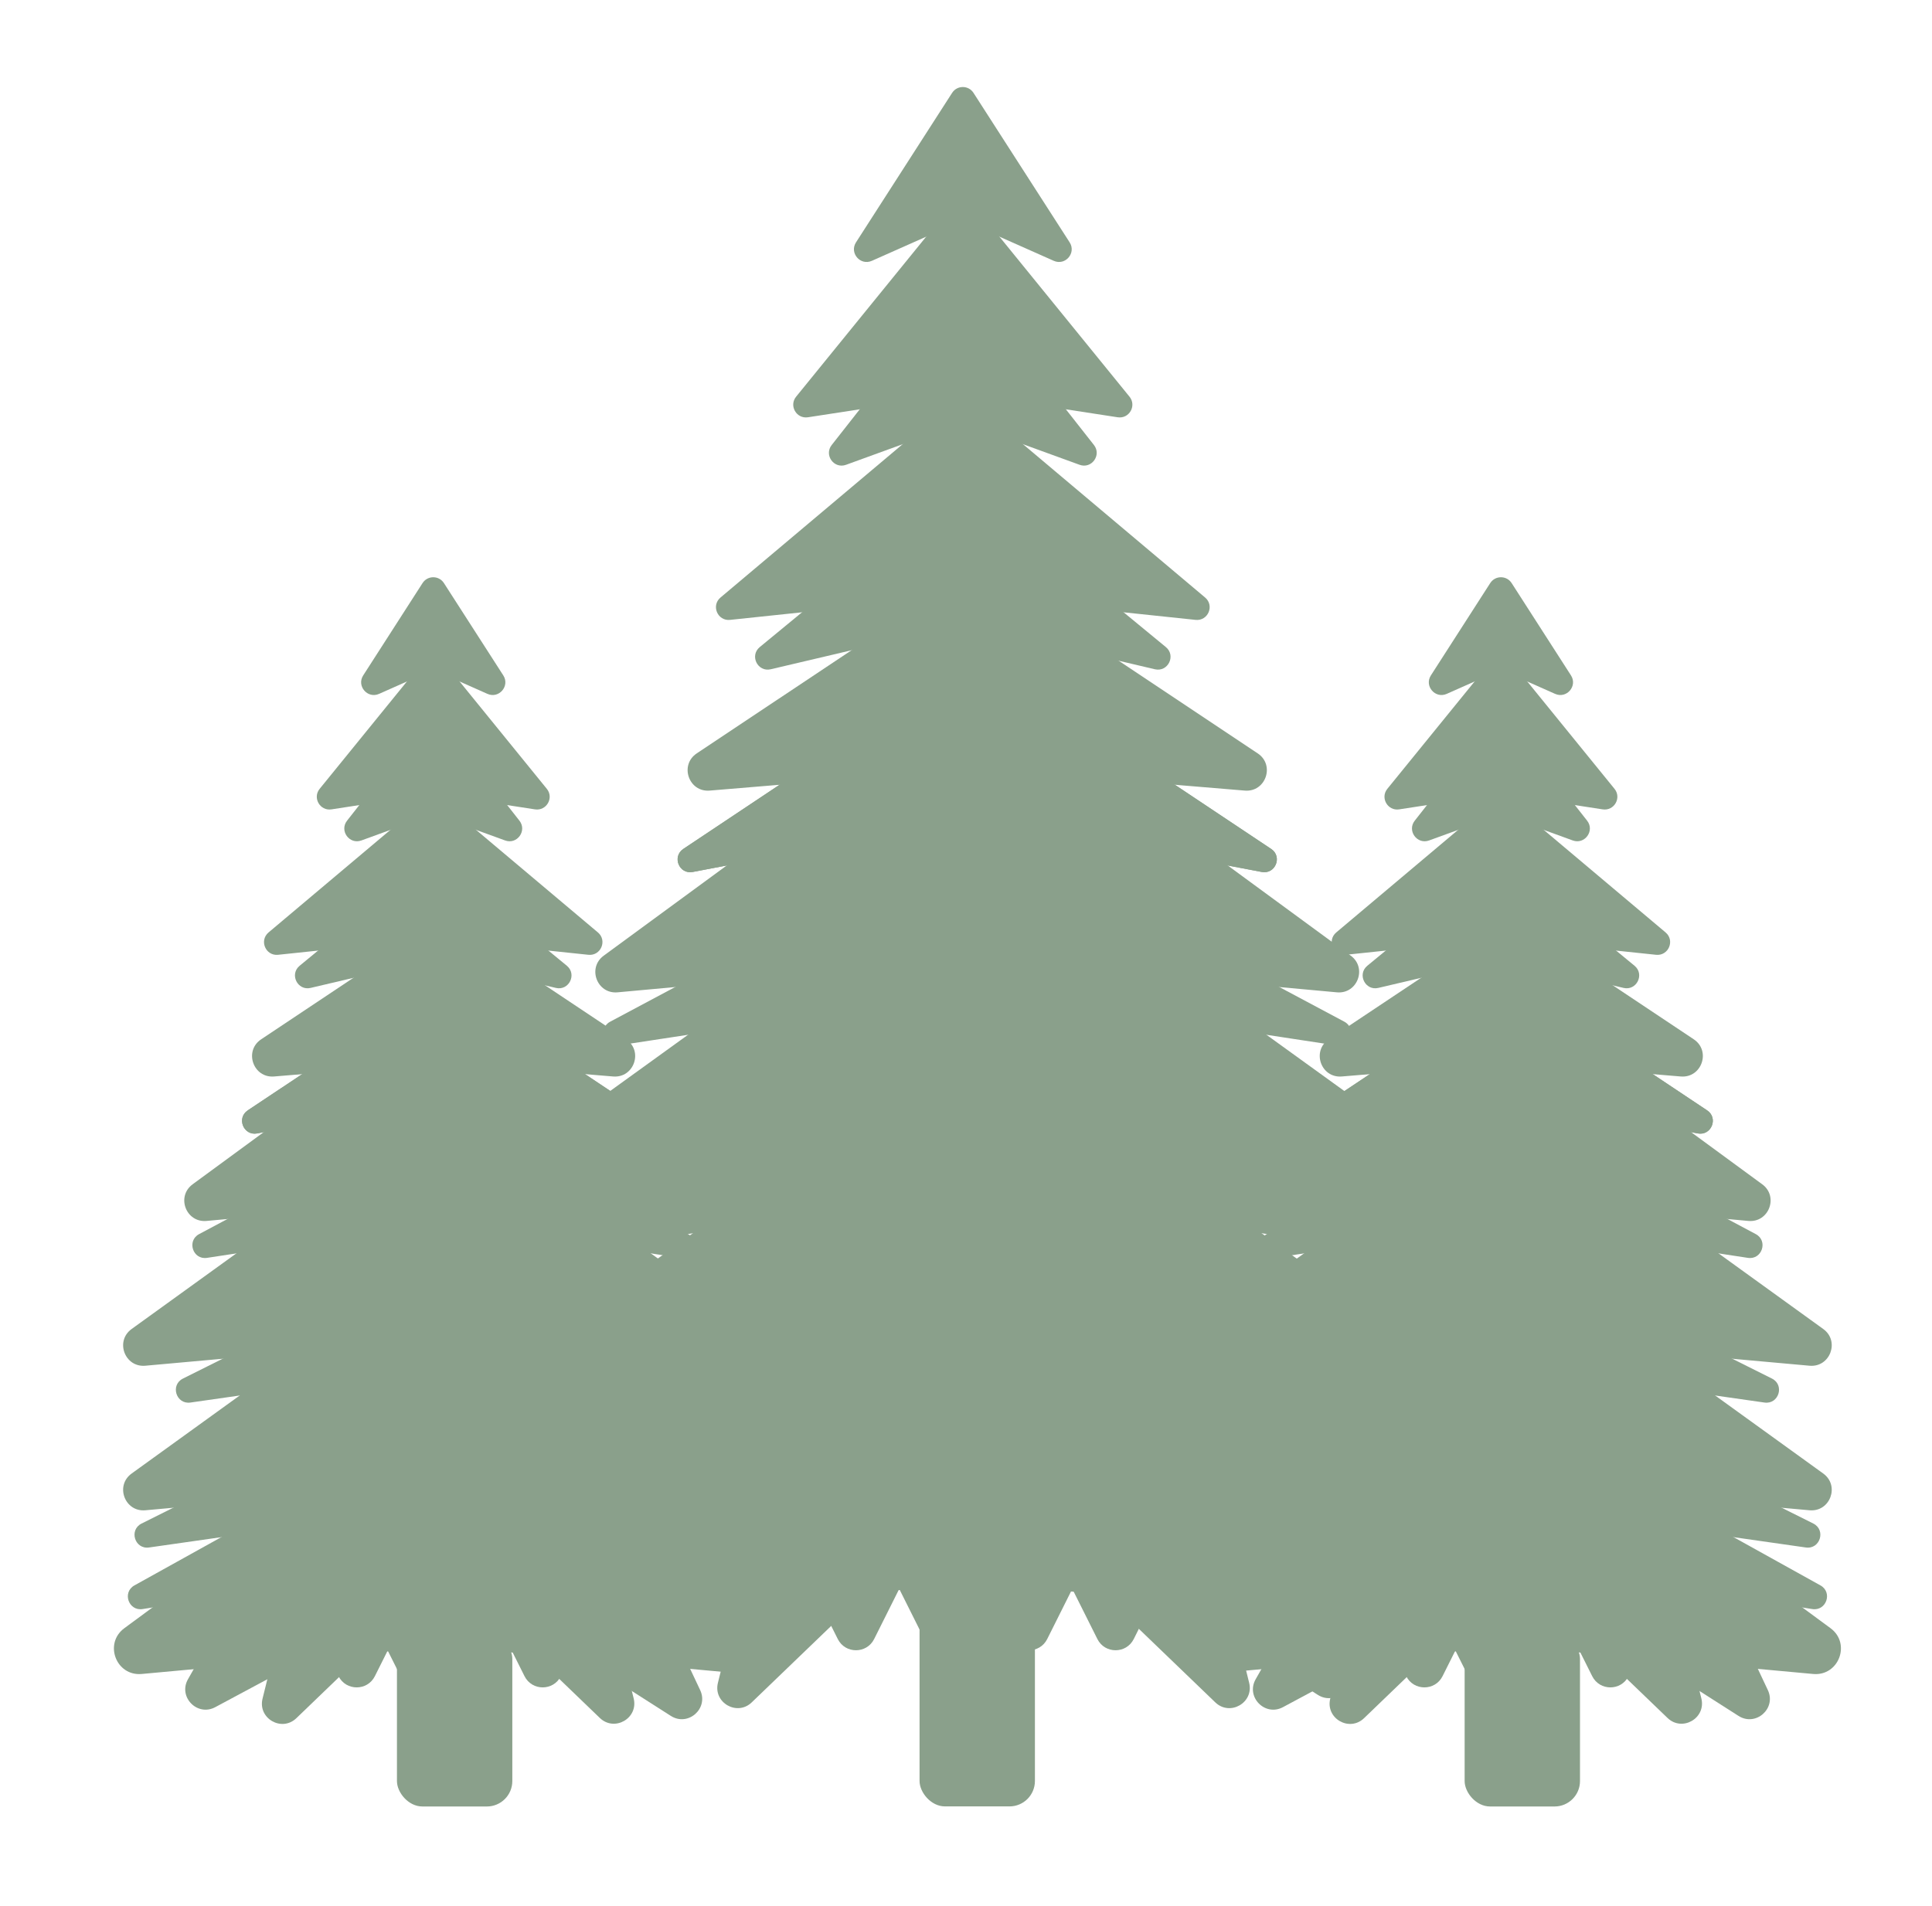 <svg xmlns="http://www.w3.org/2000/svg" fill="none" viewBox="0 0 76 75" height="75" width="76">
<path fill="#8AA08B" d="M33.673 9.536L37.454 3.654C37.651 3.348 38.099 3.348 38.295 3.654L42.077 9.536C42.345 9.954 41.907 10.465 41.453 10.263L38.078 8.763C37.949 8.706 37.801 8.706 37.672 8.763L34.297 10.263C33.843 10.465 33.405 9.954 33.673 9.536Z"></path>
<path fill="#8AA08B" d="M32.717 17.51L37.481 11.446C37.682 11.191 38.068 11.191 38.268 11.446L43.033 17.51C43.343 17.906 42.941 18.461 42.469 18.289L38.045 16.68C37.935 16.64 37.814 16.64 37.704 16.68L33.281 18.289C32.808 18.461 32.406 17.906 32.717 17.51Z"></path>
<path fill="#8AA08B" d="M29.887 25.461L37.557 19.145C37.742 18.992 38.008 18.992 38.193 19.145L45.862 25.461C46.271 25.797 45.945 26.455 45.43 26.334L37.989 24.583C37.914 24.565 37.836 24.565 37.76 24.583L30.319 26.334C29.804 26.455 29.479 25.797 29.887 25.461Z"></path>
<path fill="#8AA08B" d="M26.88 33.403L38.165 25.88C38.333 25.768 38.551 25.768 38.719 25.88L50.004 33.403C50.458 33.706 50.169 34.413 49.633 34.31L38.536 32.197C38.474 32.185 38.41 32.185 38.349 32.197L27.251 34.31C26.715 34.413 26.427 33.706 26.88 33.403Z"></path>
<path fill="#8AA08B" d="M26.88 33.403L38.165 25.88C38.333 25.768 38.551 25.768 38.719 25.88L50.004 33.403C50.458 33.706 50.169 34.413 49.633 34.31L38.536 32.197C38.474 32.185 38.41 32.185 38.349 32.197L27.251 34.31C26.715 34.413 26.427 33.706 26.88 33.403Z"></path>
<path fill="#8AA08B" d="M24.003 40.201L38.207 32.626C38.354 32.547 38.53 32.547 38.677 32.626L52.882 40.201C53.378 40.466 53.127 41.221 52.571 41.136L38.517 38.995C38.468 38.987 38.417 38.987 38.367 38.995L24.313 41.136C23.757 41.221 23.506 40.466 24.003 40.201Z"></path>
<path fill="#8AA08B" d="M23.044 48.144L38.218 40.557C38.359 40.487 38.525 40.487 38.666 40.557L53.84 48.144C54.347 48.398 54.107 49.167 53.546 49.087L38.513 46.939C38.466 46.932 38.418 46.932 38.371 46.939L23.338 49.087C22.777 49.167 22.537 48.398 23.044 48.144Z"></path>
<path fill="#8AA08B" d="M20.493 59.487L38.199 49.651C38.35 49.567 38.534 49.567 38.685 49.651L56.391 59.487C56.88 59.759 56.622 60.506 56.07 60.418L38.52 57.633C38.469 57.624 38.416 57.624 38.364 57.633L20.815 60.418C20.262 60.506 20.005 59.759 20.493 59.487Z"></path>
<path fill="#8AA08B" d="M20.775 56.084L38.218 47.362C38.359 47.291 38.525 47.291 38.666 47.362L56.109 56.084C56.617 56.337 56.377 57.106 55.815 57.026L38.513 54.554C38.466 54.547 38.418 54.547 38.371 54.554L21.069 57.026C20.508 57.106 20.268 56.337 20.775 56.084Z"></path>
<path fill="#8AA08B" d="M31.317 15.609L37.486 8.017C37.687 7.77 38.062 7.77 38.263 8.017L44.432 15.609C44.72 15.964 44.42 16.488 43.968 16.419L37.95 15.493C37.9 15.485 37.849 15.485 37.798 15.493L31.782 16.419C31.329 16.488 31.029 15.964 31.317 15.609Z"></path>
<path fill="#8AA08B" d="M28.343 23.511L37.553 15.756C37.739 15.599 38.011 15.599 38.197 15.756L47.406 23.511C47.783 23.828 47.522 24.442 47.032 24.391L37.927 23.432C37.892 23.428 37.857 23.428 37.822 23.432L28.718 24.391C28.227 24.442 27.966 23.828 28.343 23.511Z"></path>
<path fill="#8AA08B" d="M27.407 29.645L37.998 22.585C38.267 22.406 38.617 22.406 38.886 22.585L49.477 29.645C50.164 30.104 49.79 31.177 48.967 31.108L38.508 30.237C38.464 30.233 38.42 30.233 38.376 30.237L27.918 31.108C27.094 31.177 26.72 30.104 27.407 29.645Z"></path>
<path fill="#8AA08B" d="M23.748 37.604L37.969 27.175C38.251 26.969 38.634 26.969 38.915 27.175L53.136 37.604C53.79 38.084 53.398 39.12 52.59 39.046L38.515 37.755C38.467 37.751 38.418 37.751 38.369 37.755L24.294 39.046C23.486 39.12 23.094 38.084 23.748 37.604Z"></path>
<path fill="#8AA08B" d="M20.383 45.542L37.974 32.838C38.253 32.636 38.631 32.636 38.91 32.838L56.501 45.542C57.16 46.019 56.771 47.061 55.961 46.988L38.514 45.413C38.466 45.408 38.418 45.408 38.37 45.413L20.924 46.988C20.113 47.061 19.724 46.019 20.383 45.542Z"></path>
<path fill="#8AA08B" d="M20.383 53.488L37.974 40.784C38.253 40.582 38.631 40.582 38.91 40.784L56.501 53.488C57.16 53.964 56.771 55.006 55.961 54.933L38.514 53.358C38.466 53.354 38.418 53.354 38.37 53.358L20.924 54.933C20.113 55.006 19.724 53.964 20.383 53.488Z"></path>
<path fill="#8AA08B" d="M19.775 62.137L37.849 48.82C38.202 48.56 38.682 48.56 39.035 48.82L57.109 62.137C57.924 62.738 57.432 64.031 56.424 63.938L38.534 62.29C38.473 62.285 38.411 62.285 38.35 62.29L20.46 63.938C19.452 64.031 18.96 62.738 19.775 62.137Z"></path>
<path fill="#8AA08B" d="M24.945 66.147C24.238 66.526 23.475 65.744 23.872 65.046L26.871 59.768C27.134 59.305 27.768 59.224 28.139 59.605L30.491 62.015C30.863 62.396 30.765 63.028 30.296 63.279L24.945 66.147Z"></path>
<path fill="#8AA08B" d="M52.995 65.674C53.337 66.4 52.517 67.121 51.84 66.689L46.724 63.421C46.276 63.134 46.227 62.497 46.627 62.146L49.155 59.922C49.555 59.57 50.181 59.7 50.407 60.182L52.995 65.674Z"></path>
<path fill="#8AA08B" d="M29.572 66.984C28.994 67.541 28.048 66.995 28.241 66.216L29.699 60.323C29.827 59.806 30.414 59.556 30.875 59.822L33.792 61.506C34.253 61.772 34.33 62.406 33.946 62.775L29.572 66.984Z"></path>
<path fill="#8AA08B" d="M34.387 64.492C34.092 65.081 33.251 65.081 32.956 64.492L31.504 61.587C31.238 61.056 31.624 60.43 32.219 60.43L35.124 60.43C35.719 60.43 36.106 61.056 35.84 61.587L34.387 64.492Z"></path>
<path fill="#8AA08B" d="M37.791 64.492C37.496 65.081 36.655 65.081 36.36 64.492L34.907 61.587C34.641 61.056 35.028 60.43 35.623 60.43L38.528 60.43C39.123 60.43 39.51 61.056 39.244 61.587L37.791 64.492Z"></path>
<path fill="#8AA08B" d="M41.195 64.492C40.9 65.081 40.059 65.081 39.764 64.492L38.311 61.587C38.045 61.056 38.432 60.43 39.027 60.43L41.932 60.43C42.527 60.43 42.914 61.056 42.648 61.587L41.195 64.492Z"></path>
<path fill="#8AA08B" d="M44.599 64.492C44.304 65.081 43.463 65.081 43.168 64.492L41.715 61.587C41.449 61.056 41.836 60.43 42.431 60.43L45.336 60.43C45.931 60.43 46.318 61.056 46.051 61.587L44.599 64.492Z"></path>
<path fill="#8AA08B" d="M49.139 66.216C49.331 66.995 48.386 67.541 47.807 66.985L43.433 62.776C43.049 62.406 43.127 61.773 43.588 61.506L46.504 59.822C46.965 59.556 47.553 59.806 47.681 60.323L49.139 66.216Z"></path>
<rect fill="#8AA08B" rx="1" height="10.211" width="4.538" y="60.867" x="36.173"></rect>
<path fill="#8AA08B" d="M14.288 26.575L16.622 22.943C16.819 22.637 17.267 22.637 17.463 22.943L19.798 26.575C20.067 26.992 19.628 27.504 19.174 27.302L17.246 26.445C17.117 26.388 16.969 26.388 16.84 26.445L14.912 27.302C14.458 27.504 14.019 26.992 14.288 26.575Z"></path>
<path fill="#8AA08B" d="M13.653 32.291L16.649 28.477C16.85 28.222 17.236 28.222 17.436 28.477L20.433 32.291C20.743 32.687 20.341 33.242 19.869 33.07L17.213 32.104C17.103 32.064 16.982 32.064 16.872 32.104L14.217 33.07C13.744 33.242 13.342 32.687 13.653 32.291Z"></path>
<path fill="#8AA08B" d="M11.787 38L16.725 33.934C16.909 33.782 17.176 33.782 17.36 33.934L22.298 38C22.706 38.336 22.381 38.994 21.865 38.872L17.157 37.764C17.082 37.747 17.003 37.747 16.928 37.764L12.22 38.872C11.705 38.994 11.379 38.336 11.787 38Z"></path>
<path fill="#8AA08B" d="M9.746 43.691L17.173 38.74C17.341 38.628 17.56 38.628 17.728 38.74L25.155 43.691C25.608 43.993 25.319 44.7 24.784 44.598L17.544 43.219C17.482 43.207 17.419 43.207 17.357 43.219L10.117 44.598C9.582 44.7 9.293 43.993 9.746 43.691Z"></path>
<path fill="#8AA08B" d="M9.746 43.691L17.173 38.74C17.341 38.628 17.56 38.628 17.728 38.74L25.155 43.691C25.608 43.993 25.319 44.7 24.784 44.598L17.544 43.219C17.482 43.207 17.419 43.207 17.357 43.219L10.117 44.598C9.582 44.7 9.293 43.993 9.746 43.691Z"></path>
<path fill="#8AA08B" d="M7.833 48.559L17.215 43.555C17.362 43.477 17.538 43.477 17.685 43.555L27.067 48.559C27.564 48.824 27.313 49.579 26.757 49.494L17.525 48.088C17.475 48.08 17.425 48.08 17.375 48.088L8.143 49.494C7.587 49.579 7.337 48.824 7.833 48.559Z"></path>
<path fill="#8AA08B" d="M7.196 54.244L17.227 49.229C17.367 49.159 17.533 49.159 17.674 49.229L27.705 54.244C28.212 54.498 27.972 55.267 27.41 55.187L17.521 53.774C17.474 53.767 17.426 53.767 17.38 53.774L7.49 55.187C6.929 55.267 6.688 54.498 7.196 54.244Z"></path>
<path fill="#8AA08B" d="M5.288 62.382L17.207 55.76C17.358 55.676 17.542 55.676 17.693 55.76L29.612 62.382C30.101 62.653 29.843 63.4 29.291 63.313L17.528 61.446C17.477 61.437 17.424 61.437 17.372 61.446L5.609 63.313C5.057 63.4 4.799 62.653 5.288 62.382Z"></path>
<path fill="#8AA08B" d="M5.569 59.948L17.226 54.12C17.367 54.049 17.533 54.049 17.674 54.12L29.331 59.948C29.838 60.202 29.598 60.971 29.036 60.89L17.521 59.245C17.474 59.239 17.426 59.239 17.379 59.245L5.864 60.89C5.302 60.971 5.062 60.202 5.569 59.948Z"></path>
<path fill="#8AA08B" d="M12.575 31.038L16.655 26.017C16.855 25.77 17.231 25.77 17.431 26.017L21.51 31.038C21.799 31.392 21.498 31.916 21.046 31.847L17.119 31.243C17.068 31.235 17.017 31.235 16.967 31.243L13.039 31.847C12.587 31.916 12.287 31.392 12.575 31.038Z"></path>
<path fill="#8AA08B" d="M10.565 36.689L16.72 31.506C16.906 31.349 17.178 31.349 17.364 31.506L23.52 36.689C23.897 37.007 23.636 37.62 23.145 37.569L17.095 36.932C17.06 36.928 17.025 36.928 16.99 36.932L10.939 37.569C10.449 37.62 10.188 37.007 10.565 36.689Z"></path>
<path fill="#8AA08B" d="M10.274 40.894L17.007 36.405C17.276 36.226 17.626 36.226 17.894 36.405L24.628 40.894C25.315 41.352 24.941 42.426 24.117 42.357L17.517 41.807C17.473 41.803 17.428 41.803 17.384 41.807L10.784 42.357C9.96 42.426 9.586 41.352 10.274 40.894Z"></path>
<path fill="#8AA08B" d="M7.578 46.599L16.977 39.706C17.259 39.5 17.642 39.5 17.923 39.706L27.322 46.599C27.976 47.079 27.584 48.115 26.776 48.041L17.523 47.193C17.474 47.188 17.426 47.188 17.377 47.193L8.124 48.041C7.316 48.115 6.924 47.079 7.578 46.599Z"></path>
<path fill="#8AA08B" d="M5.178 52.293L16.982 43.768C17.261 43.566 17.639 43.566 17.918 43.768L29.722 52.293C30.382 52.769 29.992 53.811 29.182 53.738L17.522 52.686C17.474 52.681 17.426 52.681 17.378 52.686L5.718 53.738C4.908 53.811 4.518 52.769 5.178 52.293Z"></path>
<path fill="#8AA08B" d="M5.178 57.98L16.982 49.456C17.261 49.254 17.639 49.254 17.918 49.456L29.722 57.98C30.382 58.457 29.992 59.499 29.182 59.426L17.522 58.373C17.474 58.369 17.426 58.369 17.378 58.373L5.718 59.426C4.908 59.499 4.518 58.457 5.178 57.98Z"></path>
<path fill="#8AA08B" d="M4.891 64.066L16.857 55.25C17.209 54.99 17.69 54.99 18.043 55.25L30.008 64.066C30.824 64.667 30.332 65.96 29.323 65.867L17.541 64.782C17.48 64.776 17.419 64.776 17.358 64.782L5.576 65.867C4.567 65.96 4.076 64.667 4.891 64.066Z"></path>
<path fill="#8AA08B" d="M8.468 67.173C7.761 67.552 6.998 66.77 7.395 66.073L9.008 63.234C9.271 62.772 9.904 62.69 10.276 63.071L11.54 64.367C11.912 64.748 11.815 65.379 11.345 65.631L8.468 67.173Z"></path>
<path fill="#8AA08B" d="M27.543 66.502C27.885 67.228 27.065 67.949 26.389 67.517L23.638 65.76C23.189 65.473 23.14 64.837 23.54 64.485L24.9 63.289C25.3 62.938 25.925 63.068 26.152 63.549L27.543 66.502Z"></path>
<path fill="#8AA08B" d="M11.659 67.606C11.081 68.162 10.135 67.616 10.328 66.837L11.112 63.668C11.239 63.152 11.827 62.901 12.288 63.168L13.856 64.073C14.317 64.339 14.395 64.973 14.011 65.342L11.659 67.606Z"></path>
<path fill="#8AA08B" d="M14.747 65.953C14.452 66.542 13.611 66.542 13.316 65.953L12.641 64.605C12.375 64.073 12.762 63.447 13.357 63.447L14.705 63.447C15.3 63.447 15.687 64.073 15.421 64.605L14.747 65.953Z"></path>
<path fill="#8AA08B" d="M17.186 65.953C16.892 66.542 16.05 66.542 15.756 65.953L15.081 64.605C14.815 64.073 15.202 63.447 15.797 63.447L17.145 63.447C17.74 63.447 18.127 64.073 17.861 64.605L17.186 65.953Z"></path>
<path fill="#8AA08B" d="M19.626 65.953C19.331 66.542 18.49 66.542 18.195 65.953L17.521 64.605C17.255 64.073 17.642 63.447 18.236 63.447L19.585 63.447C20.18 63.447 20.566 64.073 20.3 64.605L19.626 65.953Z"></path>
<path fill="#8AA08B" d="M22.064 65.953C21.769 66.542 20.928 66.542 20.633 65.953L19.959 64.605C19.693 64.073 20.079 63.447 20.674 63.447L22.023 63.447C22.617 63.447 23.004 64.073 22.738 64.605L22.064 65.953Z"></path>
<path fill="#8AA08B" d="M24.927 66.829C25.12 67.608 24.174 68.154 23.596 67.598L21.244 65.335C20.86 64.966 20.938 64.332 21.399 64.065L22.967 63.16C23.428 62.894 24.015 63.144 24.143 63.661L24.927 66.829Z"></path>
<rect fill="#8AA08B" rx="1" height="6.808" width="4.538" y="64.273" x="15.615"></rect>
<path fill="#8AA08B" d="M56.288 26.575L58.622 22.943C58.819 22.637 59.267 22.637 59.464 22.943L61.798 26.575C62.066 26.992 61.628 27.504 61.174 27.302L59.246 26.445C59.117 26.388 58.969 26.388 58.84 26.445L56.911 27.302C56.458 27.504 56.019 26.992 56.288 26.575Z"></path>
<path fill="#8AA08B" d="M55.653 32.291L58.649 28.477C58.85 28.222 59.236 28.222 59.436 28.477L62.433 32.291C62.743 32.687 62.341 33.242 61.868 33.07L59.214 32.104C59.103 32.064 58.982 32.064 58.872 32.104L56.217 33.07C55.744 33.242 55.342 32.687 55.653 32.291Z"></path>
<path fill="#8AA08B" d="M53.787 38L58.725 33.934C58.909 33.782 59.176 33.782 59.36 33.934L64.298 38C64.706 38.336 64.38 38.994 63.865 38.872L59.157 37.764C59.082 37.747 59.003 37.747 58.928 37.764L54.22 38.872C53.705 38.994 53.379 38.336 53.787 38Z"></path>
<path fill="#8AA08B" d="M51.746 43.691L59.173 38.74C59.341 38.628 59.56 38.628 59.728 38.74L67.155 43.691C67.608 43.993 67.319 44.7 66.784 44.598L59.544 43.219C59.482 43.207 59.419 43.207 59.357 43.219L52.117 44.598C51.582 44.7 51.293 43.993 51.746 43.691Z"></path>
<path fill="#8AA08B" d="M51.746 43.691L59.173 38.74C59.341 38.628 59.56 38.628 59.728 38.74L67.155 43.691C67.608 43.993 67.319 44.7 66.784 44.598L59.544 43.219C59.482 43.207 59.419 43.207 59.357 43.219L52.117 44.598C51.582 44.7 51.293 43.993 51.746 43.691Z"></path>
<path fill="#8AA08B" d="M49.833 48.559L59.215 43.555C59.362 43.477 59.538 43.477 59.685 43.555L69.067 48.559C69.564 48.824 69.313 49.579 68.757 49.494L59.525 48.088C59.475 48.08 59.425 48.08 59.375 48.088L50.143 49.494C49.587 49.579 49.337 48.824 49.833 48.559Z"></path>
<path fill="#8AA08B" d="M49.196 54.244L59.227 49.229C59.367 49.159 59.533 49.159 59.674 49.229L69.705 54.244C70.212 54.498 69.972 55.267 69.41 55.187L59.521 53.774C59.474 53.767 59.426 53.767 59.38 53.774L49.49 55.187C48.929 55.267 48.688 54.498 49.196 54.244Z"></path>
<path fill="#8AA08B" d="M47.288 62.382L59.207 55.76C59.358 55.676 59.542 55.676 59.693 55.76L71.612 62.382C72.101 62.653 71.843 63.4 71.291 63.313L59.528 61.446C59.477 61.437 59.424 61.437 59.372 61.446L47.609 63.313C47.057 63.4 46.799 62.653 47.288 62.382Z"></path>
<path fill="#8AA08B" d="M47.569 59.948L59.226 54.12C59.367 54.049 59.533 54.049 59.674 54.12L71.331 59.948C71.838 60.202 71.598 60.971 71.036 60.89L59.521 59.245C59.474 59.239 59.426 59.239 59.379 59.245L47.864 60.89C47.302 60.971 47.062 60.202 47.569 59.948Z"></path>
<path fill="#8AA08B" d="M54.575 31.038L58.655 26.017C58.855 25.77 59.231 25.77 59.431 26.017L63.51 31.038C63.799 31.392 63.498 31.916 63.046 31.847L59.119 31.243C59.068 31.235 59.017 31.235 58.967 31.243L55.039 31.847C54.587 31.916 54.287 31.392 54.575 31.038Z"></path>
<path fill="#8AA08B" d="M52.565 36.689L58.72 31.506C58.906 31.349 59.178 31.349 59.364 31.506L65.52 36.689C65.897 37.007 65.635 37.62 65.145 37.569L59.095 36.932C59.06 36.928 59.025 36.928 58.99 36.932L52.939 37.569C52.449 37.62 52.188 37.007 52.565 36.689Z"></path>
<path fill="#8AA08B" d="M52.273 40.894L59.007 36.405C59.276 36.226 59.626 36.226 59.894 36.405L66.628 40.894C67.315 41.352 66.941 42.426 66.117 42.357L59.517 41.807C59.473 41.803 59.428 41.803 59.384 41.807L52.784 42.357C51.96 42.426 51.586 41.352 52.273 40.894Z"></path>
<path fill="#8AA08B" d="M49.578 46.599L58.977 39.706C59.258 39.5 59.642 39.5 59.923 39.706L69.322 46.599C69.976 47.079 69.584 48.115 68.776 48.041L59.523 47.193C59.474 47.188 59.426 47.188 59.377 47.193L50.124 48.041C49.316 48.115 48.924 47.079 49.578 46.599Z"></path>
<path fill="#8AA08B" d="M47.178 52.293L58.982 43.768C59.261 43.566 59.639 43.566 59.918 43.768L71.722 52.293C72.382 52.769 71.992 53.811 71.182 53.738L59.522 52.686C59.474 52.681 59.426 52.681 59.378 52.686L47.718 53.738C46.908 53.811 46.518 52.769 47.178 52.293Z"></path>
<path fill="#8AA08B" d="M47.178 57.98L58.982 49.456C59.261 49.254 59.639 49.254 59.918 49.456L71.722 57.98C72.382 58.457 71.992 59.499 71.182 59.426L59.522 58.373C59.474 58.369 59.426 58.369 59.378 58.373L47.718 59.426C46.908 59.499 46.518 58.457 47.178 57.98Z"></path>
<path fill="#8AA08B" d="M46.891 64.066L58.856 55.25C59.209 54.99 59.69 54.99 60.043 55.25L72.008 64.066C72.824 64.667 72.332 65.96 71.323 65.867L59.541 64.782C59.48 64.776 59.419 64.776 59.358 64.782L47.576 65.867C46.567 65.96 46.076 64.667 46.891 64.066Z"></path>
<path fill="#8AA08B" d="M50.468 67.173C49.761 67.552 48.998 66.77 49.395 66.073L51.008 63.234C51.271 62.772 51.904 62.69 52.276 63.071L53.54 64.367C53.912 64.748 53.815 65.379 53.346 65.631L50.468 67.173Z"></path>
<path fill="#8AA08B" d="M69.543 66.502C69.885 67.228 69.065 67.949 68.389 67.517L65.638 65.76C65.189 65.473 65.141 64.837 65.54 64.485L66.9 63.289C67.3 62.938 67.925 63.068 68.152 63.549L69.543 66.502Z"></path>
<path fill="#8AA08B" d="M53.659 67.606C53.081 68.162 52.135 67.616 52.328 66.837L53.112 63.668C53.239 63.152 53.827 62.901 54.288 63.168L55.856 64.073C56.317 64.339 56.395 64.973 56.011 65.342L53.659 67.606Z"></path>
<path fill="#8AA08B" d="M56.747 65.953C56.452 66.542 55.611 66.542 55.316 65.953L54.641 64.605C54.375 64.073 54.762 63.447 55.357 63.447L56.705 63.447C57.3 63.447 57.687 64.073 57.421 64.605L56.747 65.953Z"></path>
<path fill="#8AA08B" d="M59.187 65.953C58.892 66.542 58.05 66.542 57.756 65.953L57.081 64.605C56.815 64.073 57.202 63.447 57.797 63.447L59.145 63.447C59.74 63.447 60.127 64.073 59.861 64.605L59.187 65.953Z"></path>
<path fill="#8AA08B" d="M61.626 65.953C61.331 66.542 60.49 66.542 60.195 65.953L59.521 64.605C59.255 64.073 59.642 63.447 60.236 63.447L61.585 63.447C62.18 63.447 62.566 64.073 62.3 64.605L61.626 65.953Z"></path>
<path fill="#8AA08B" d="M64.064 65.953C63.769 66.542 62.928 66.542 62.633 65.953L61.959 64.605C61.693 64.073 62.08 63.447 62.674 63.447L64.023 63.447C64.618 63.447 65.004 64.073 64.738 64.605L64.064 65.953Z"></path>
<path fill="#8AA08B" d="M66.927 66.829C67.12 67.608 66.174 68.154 65.596 67.598L63.244 65.335C62.86 64.966 62.938 64.332 63.399 64.065L64.967 63.16C65.428 62.894 66.016 63.144 66.143 63.661L66.927 66.829Z"></path>
<rect fill="#8AA08B" rx="1" height="6.808" width="4.538" y="64.273" x="57.615"></rect>
</svg>
